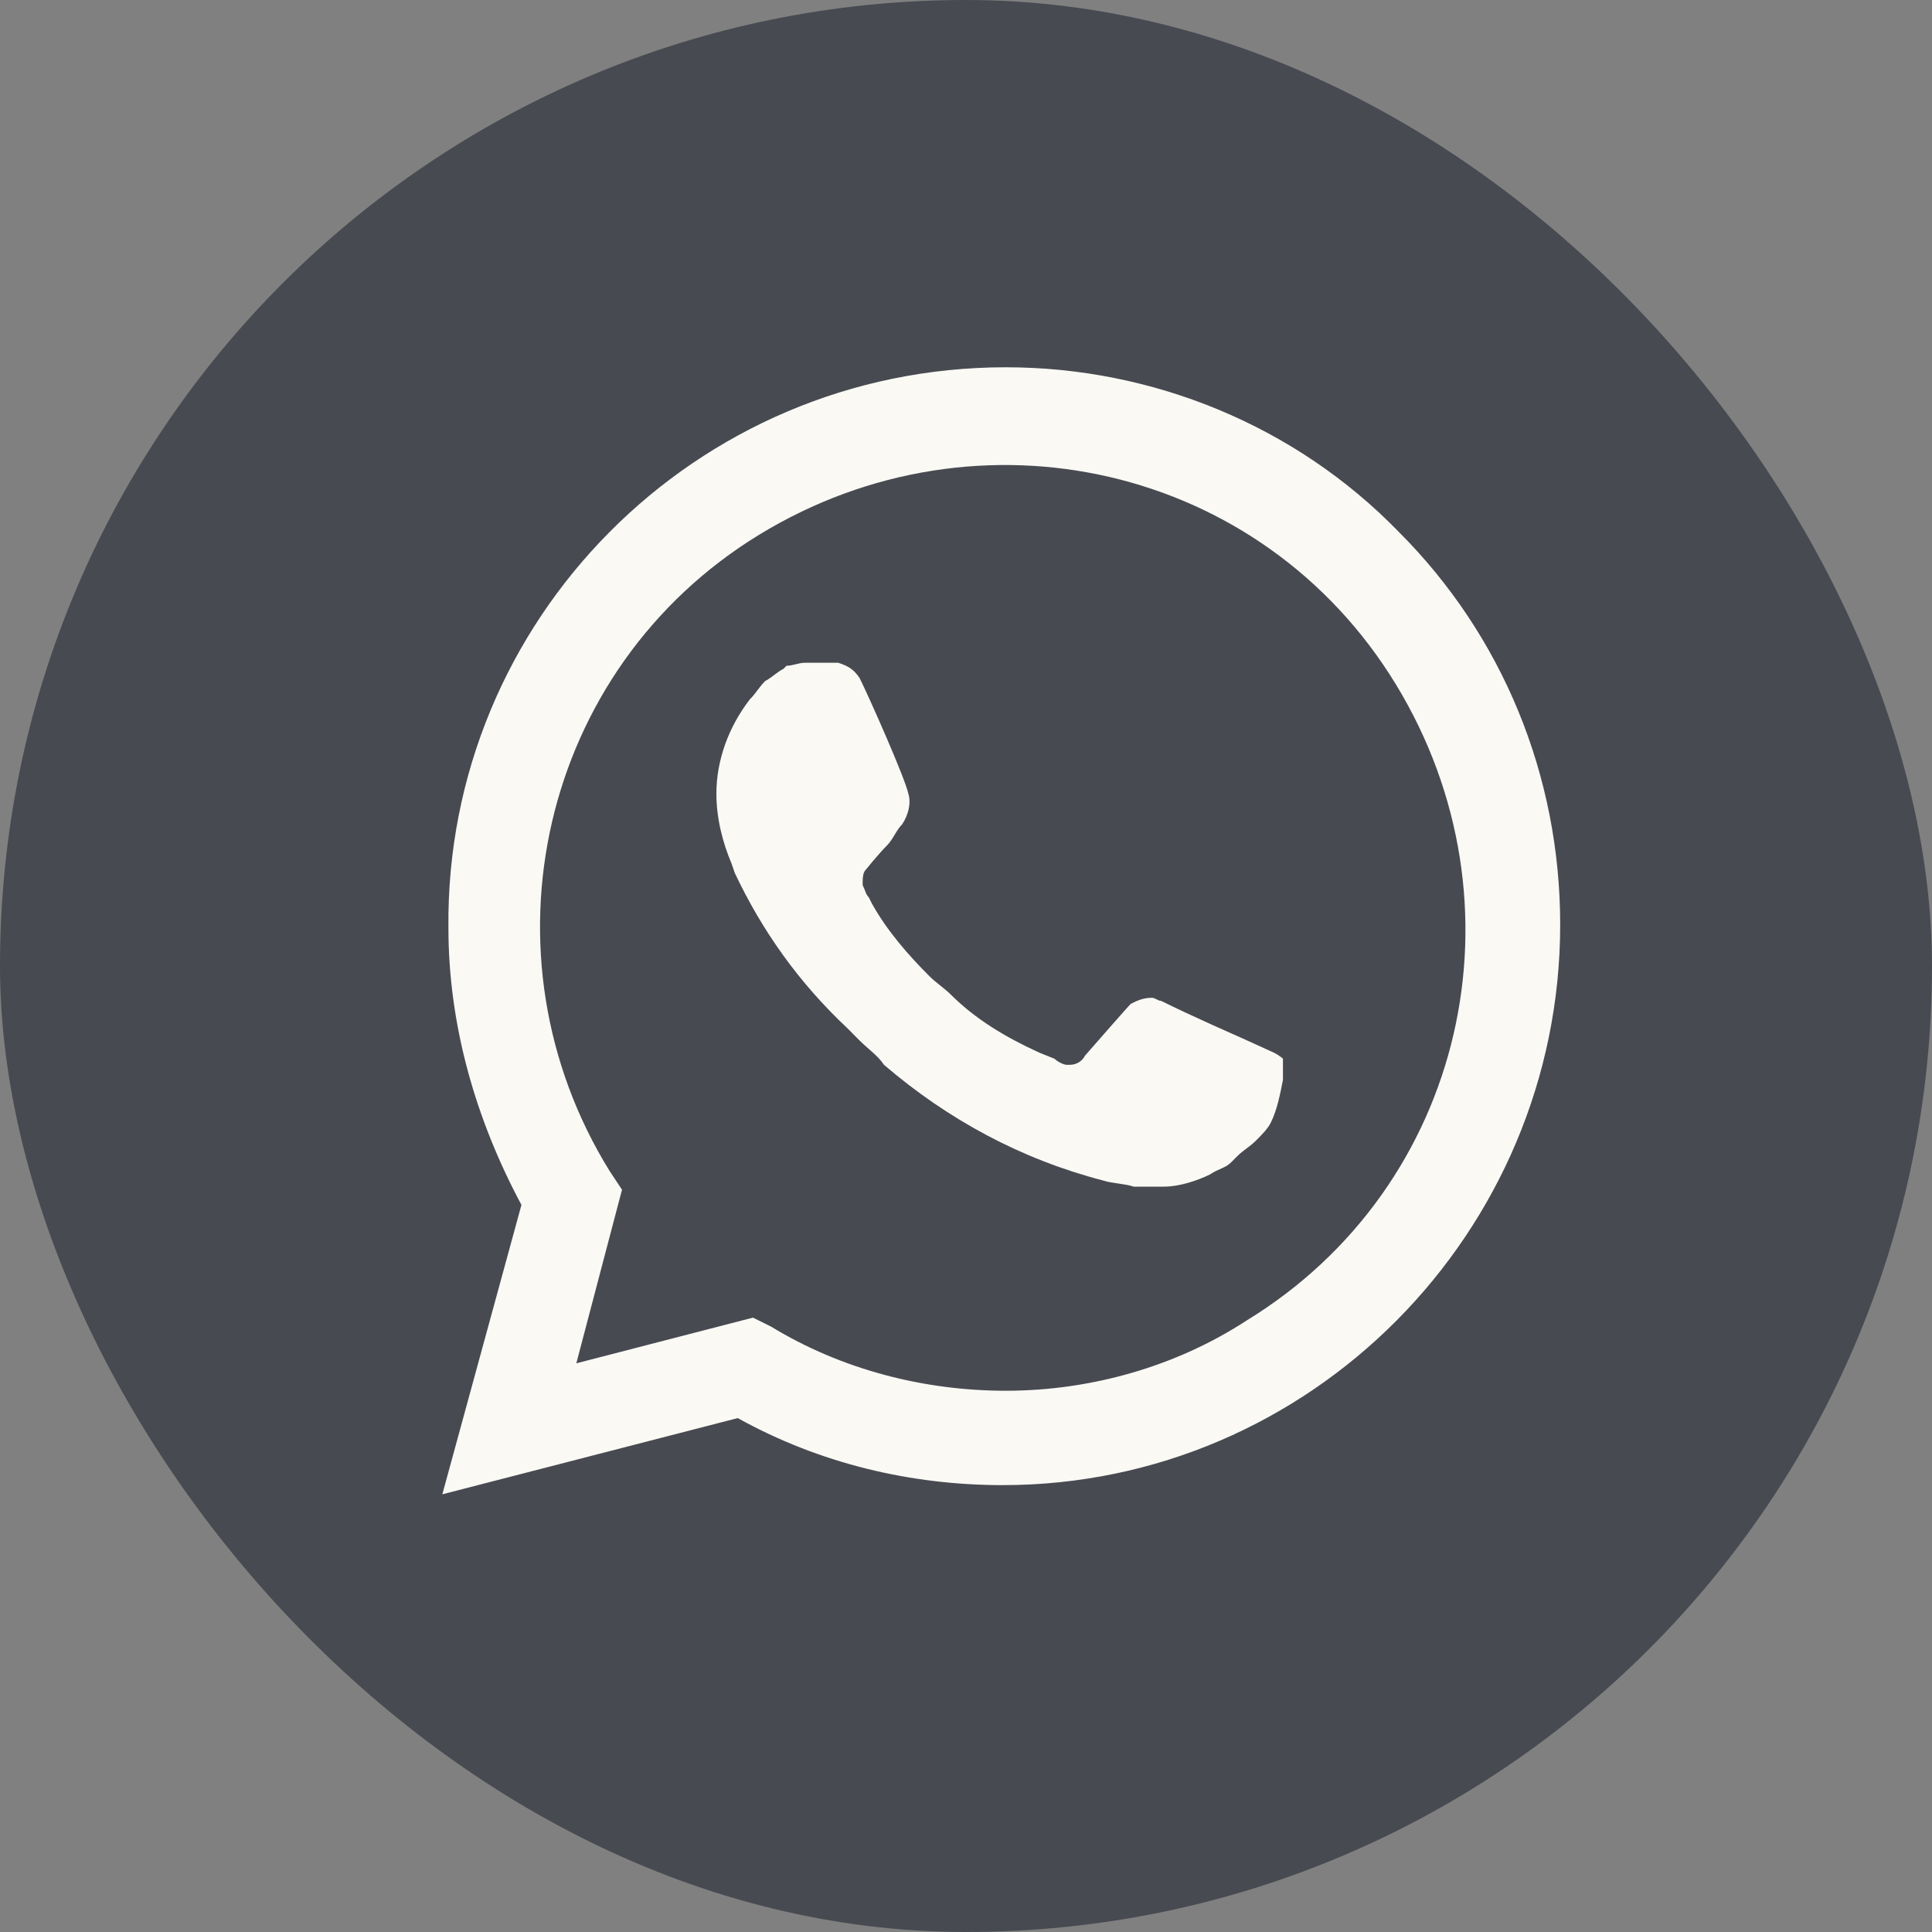<svg width="20" height="20" viewBox="0 0 20 20" fill="none" xmlns="http://www.w3.org/2000/svg">
<rect x="0" y="0" width="20" height="20" fill="#808080" stroke="none"/>
<rect width="20" height="20" rx="10" fill="#474A51"/>
<path d="M14.479 5.505C13.407 4.401 11.925 3.802 10.412 3.802C7.196 3.802 4.61 6.419 4.642 9.604C4.642 10.613 4.925 11.59 5.398 12.473L4.579 15.469L7.637 14.68C8.489 15.153 9.434 15.374 10.38 15.374C13.565 15.374 16.151 12.757 16.151 9.572C16.151 8.027 15.552 6.577 14.479 5.505ZM10.412 14.397C9.561 14.397 8.709 14.176 7.984 13.734L7.795 13.64L5.966 14.113L6.439 12.316L6.313 12.126C4.925 9.888 5.588 6.924 7.858 5.536C10.128 4.149 13.061 4.811 14.448 7.081C15.835 9.352 15.173 12.284 12.903 13.671C12.178 14.144 11.295 14.397 10.412 14.397ZM13.187 10.897L12.84 10.739C12.84 10.739 12.335 10.518 12.02 10.361C11.989 10.361 11.957 10.329 11.925 10.329C11.831 10.329 11.768 10.361 11.705 10.392C11.705 10.392 11.673 10.424 11.232 10.928C11.2 10.991 11.137 11.023 11.074 11.023H11.043C11.011 11.023 10.948 10.991 10.916 10.96L10.759 10.897C10.412 10.739 10.097 10.55 9.844 10.297C9.781 10.234 9.687 10.171 9.624 10.108C9.403 9.888 9.182 9.635 9.025 9.352L8.993 9.288C8.961 9.257 8.961 9.225 8.93 9.162C8.93 9.099 8.93 9.036 8.961 9.005C8.961 9.005 9.088 8.847 9.182 8.752C9.245 8.689 9.277 8.595 9.34 8.532C9.403 8.437 9.434 8.311 9.403 8.216C9.371 8.059 8.993 7.207 8.898 7.018C8.835 6.924 8.772 6.892 8.678 6.861H8.583C8.52 6.861 8.425 6.861 8.331 6.861C8.268 6.861 8.205 6.892 8.142 6.892L8.11 6.924C8.047 6.955 7.984 7.018 7.921 7.05C7.858 7.113 7.826 7.176 7.763 7.239C7.543 7.523 7.416 7.87 7.416 8.216C7.416 8.469 7.48 8.721 7.574 8.942L7.606 9.036C7.889 9.635 8.268 10.171 8.772 10.644L8.898 10.771C8.993 10.865 9.088 10.928 9.151 11.023C9.813 11.59 10.57 12 11.421 12.221C11.516 12.252 11.642 12.252 11.736 12.284C11.831 12.284 11.957 12.284 12.052 12.284C12.209 12.284 12.398 12.221 12.525 12.158C12.619 12.095 12.682 12.095 12.745 12.032L12.808 11.969C12.871 11.906 12.934 11.874 12.998 11.811C13.061 11.748 13.124 11.685 13.155 11.622C13.218 11.496 13.25 11.338 13.281 11.18C13.281 11.117 13.281 11.023 13.281 10.96C13.281 10.96 13.25 10.928 13.187 10.897Z" fill="#FAF9F4"/>
</svg>
